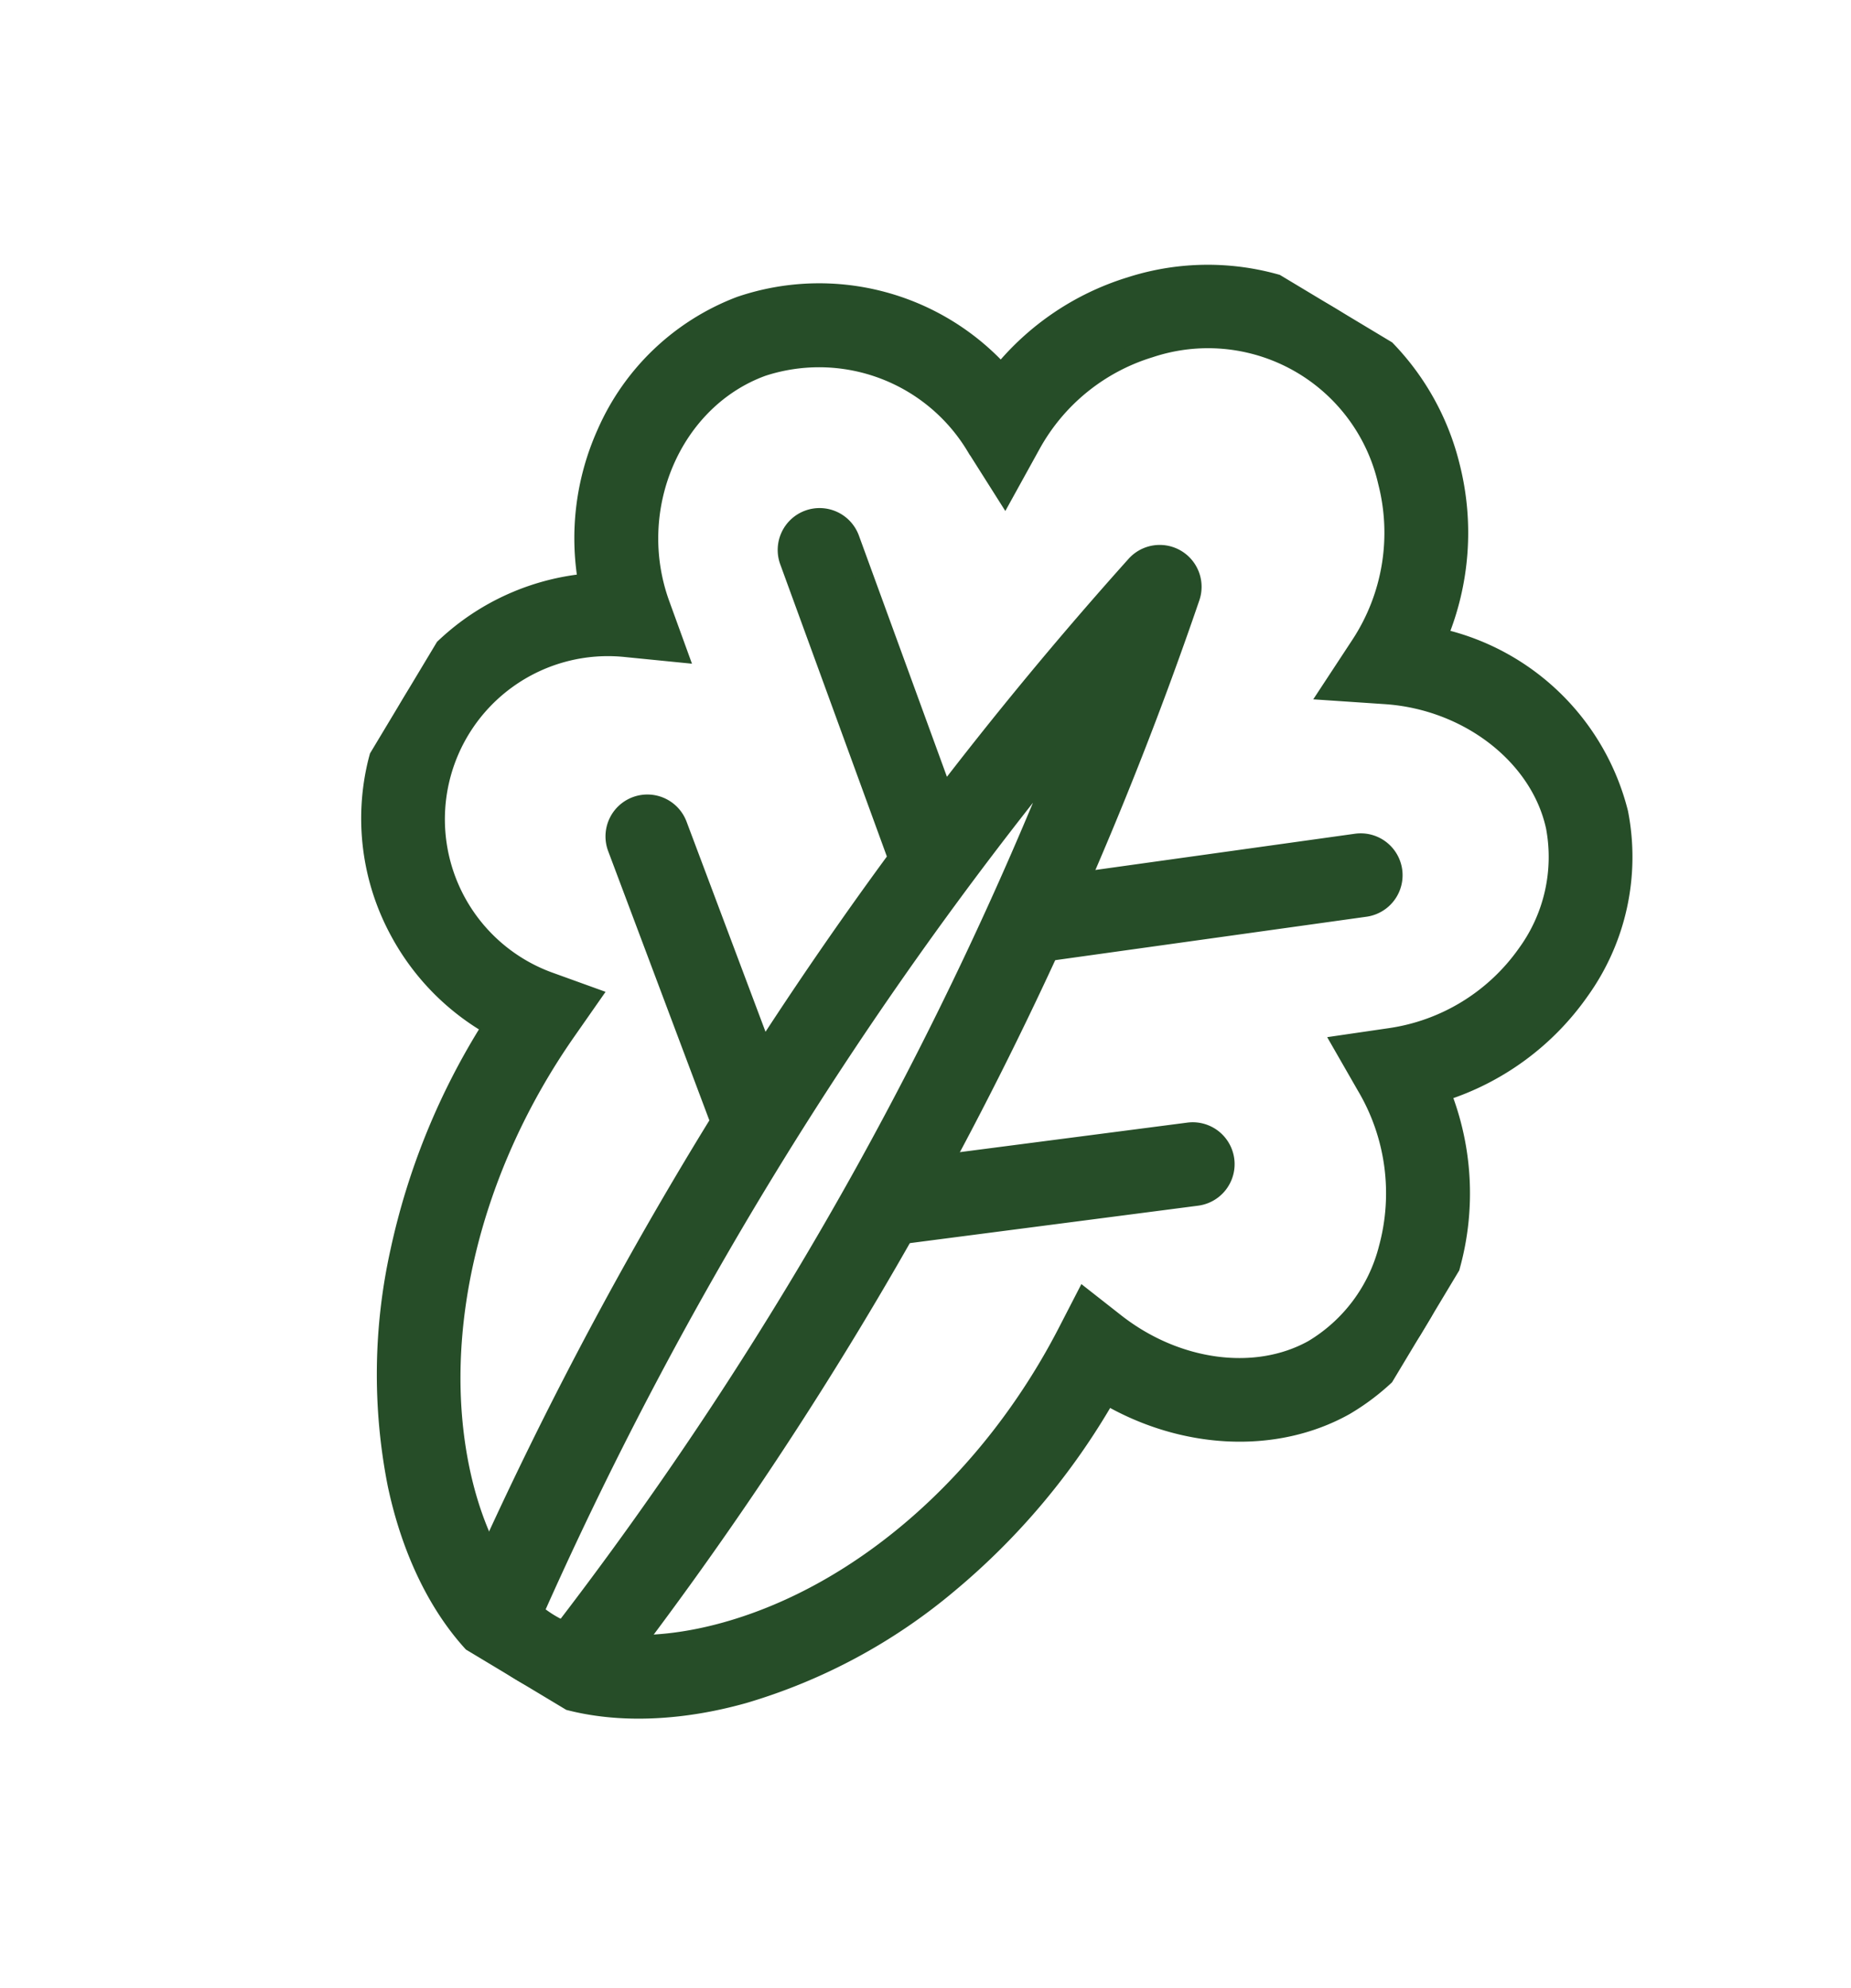<svg xmlns="http://www.w3.org/2000/svg" xmlns:xlink="http://www.w3.org/1999/xlink" width="104.737" height="112.427" viewBox="0 0 104.737 112.427">
  <defs>
    <clipPath id="clip-path">
      <rect id="Rectangle_88" data-name="Rectangle 88" width="67.891" height="90.368" fill="#264d28" stroke="#264d28" stroke-width="1"/>
    </clipPath>
  </defs>
  <g id="Group_120" data-name="Group 120" transform="translate(3794.049 -3364.271)">
    <g id="Group_107" data-name="Group 107" transform="translate(-3747.507 3364.271) rotate(31)" clip-path="url(#clip-path)">
      <path id="Path_33" data-name="Path 33" d="M34.062,90.368h-.042c-3.755-.016-7.931-2.2-11.457-5.995a32.1,32.1,0,0,1-6.643-11.363,39.313,39.313,0,0,1-2.088-13.588,13.621,13.621,0,0,1-7.262-1.916,13.392,13.392,0,0,1-5.99-7.58A13.578,13.578,0,0,1,5.542,35.1,14.491,14.491,0,0,1,2.1,27.31,13.533,13.533,0,0,1,4.894,17.2,13.9,13.9,0,0,1,19.521,12.87a15.172,15.172,0,0,1,3.746-8A14.315,14.315,0,0,1,33.184.02,14.469,14.469,0,0,1,44.047,4.269a15.293,15.293,0,0,1,4.384,8.668,13.572,13.572,0,0,1,13.895,3.251,13,13,0,0,1,3.307,9.769,15.083,15.083,0,0,1-3.765,8.97,15.4,15.4,0,0,1,5.5,8.1,13.039,13.039,0,0,1-1.051,9.937c-2.258,3.933-6.854,6.366-11.857,6.432a39.339,39.339,0,0,1-2.177,13.723A32.115,32.115,0,0,1,45.55,84.449c-3.55,3.764-7.735,5.92-11.488,5.92M17.827,55.028l-.168,2.435c-.648,9.411,2.209,18.519,7.642,24.365,2.826,3.04,6.01,4.79,8.735,4.8s5.937-1.718,8.794-4.747c5.486-5.817,8.408-14.919,7.816-24.348L50.5,55.285l2.238.279c4.336.54,8.489-1.254,10.332-4.463a9.287,9.287,0,0,0,.691-7.072,11.855,11.855,0,0,0-5.778-7.187L55.576,35.5l2.133-1.746A11.416,11.416,0,0,0,61.9,25.714a9.256,9.256,0,0,0-2.3-6.964c-2.8-2.977-7.867-3.583-12.042-1.442l-2.85,1.462.129-3.2a11.522,11.522,0,0,0-3.422-8.641,10.378,10.378,0,0,0-15.371.439,11.457,11.457,0,0,0-2.937,8.1l.115,3.155-2.821-1.417A10.3,10.3,0,0,0,7.8,19.557C4.391,23.76,5.29,30.375,9.762,34l2.308,1.872L9.382,37.144A9.727,9.727,0,0,0,15.432,55.5Z" transform="translate(0 -0.001)" fill="#264d28" stroke="#264d28" stroke-width="1"/>
      <path id="Path_34" data-name="Path 34" d="M156.894,162.266a1.893,1.893,0,0,1-.222-.013,1.869,1.869,0,0,1-1.637-2.076A209.082,209.082,0,0,0,156.35,128.3a208.939,208.939,0,0,0-2.581-26.116,216.9,216.9,0,0,0-.493,57.727,1.869,1.869,0,1,1-3.709.466,220.748,220.748,0,0,1,2.257-69.213,1.869,1.869,0,0,1,3.663-.039,212.822,212.822,0,0,1,4.6,37.043,212.844,212.844,0,0,1-1.338,32.444,1.87,1.87,0,0,1-1.854,1.65" transform="translate(-120.21 -72.893)" fill="#264d28" stroke="#264d28" stroke-width="1"/>
      <path id="Path_35" data-name="Path 35" d="M91.064,148.364a1.862,1.862,0,0,1-1.174-.416L75.634,136.427a1.869,1.869,0,0,1,2.35-2.908L92.24,145.04a1.869,1.869,0,0,1-1.176,3.323" transform="translate(-60.931 -108.223)" fill="#264d28" stroke="#264d28" stroke-width="1"/>
      <path id="Path_36" data-name="Path 36" d="M191.647,148.362a1.869,1.869,0,0,1-1.176-3.323l14.256-11.521a1.869,1.869,0,1,1,2.35,2.908l-14.256,11.521a1.861,1.861,0,0,1-1.174.416" transform="translate(-154.302 -108.222)" fill="#264d28" stroke="#264d28" stroke-width="1"/>
      <path id="Path_37" data-name="Path 37" d="M90,248.4a1.861,1.861,0,0,1-1.16-.4l-13.2-10.461a1.869,1.869,0,0,1,2.322-2.93l13.2,10.461A1.869,1.869,0,0,1,90,248.4" transform="translate(-60.931 -190.418)" fill="#264d28" stroke="#264d28" stroke-width="1"/>
      <path id="Path_38" data-name="Path 38" d="M198.741,248.4a1.869,1.869,0,0,1-1.163-3.334l13.2-10.461a1.869,1.869,0,0,1,2.322,2.93l-13.2,10.461a1.861,1.861,0,0,1-1.16.4" transform="translate(-160.07 -190.417)" fill="#264d28" stroke="#264d28" stroke-width="1"/>
    </g>
  </g>
</svg>
